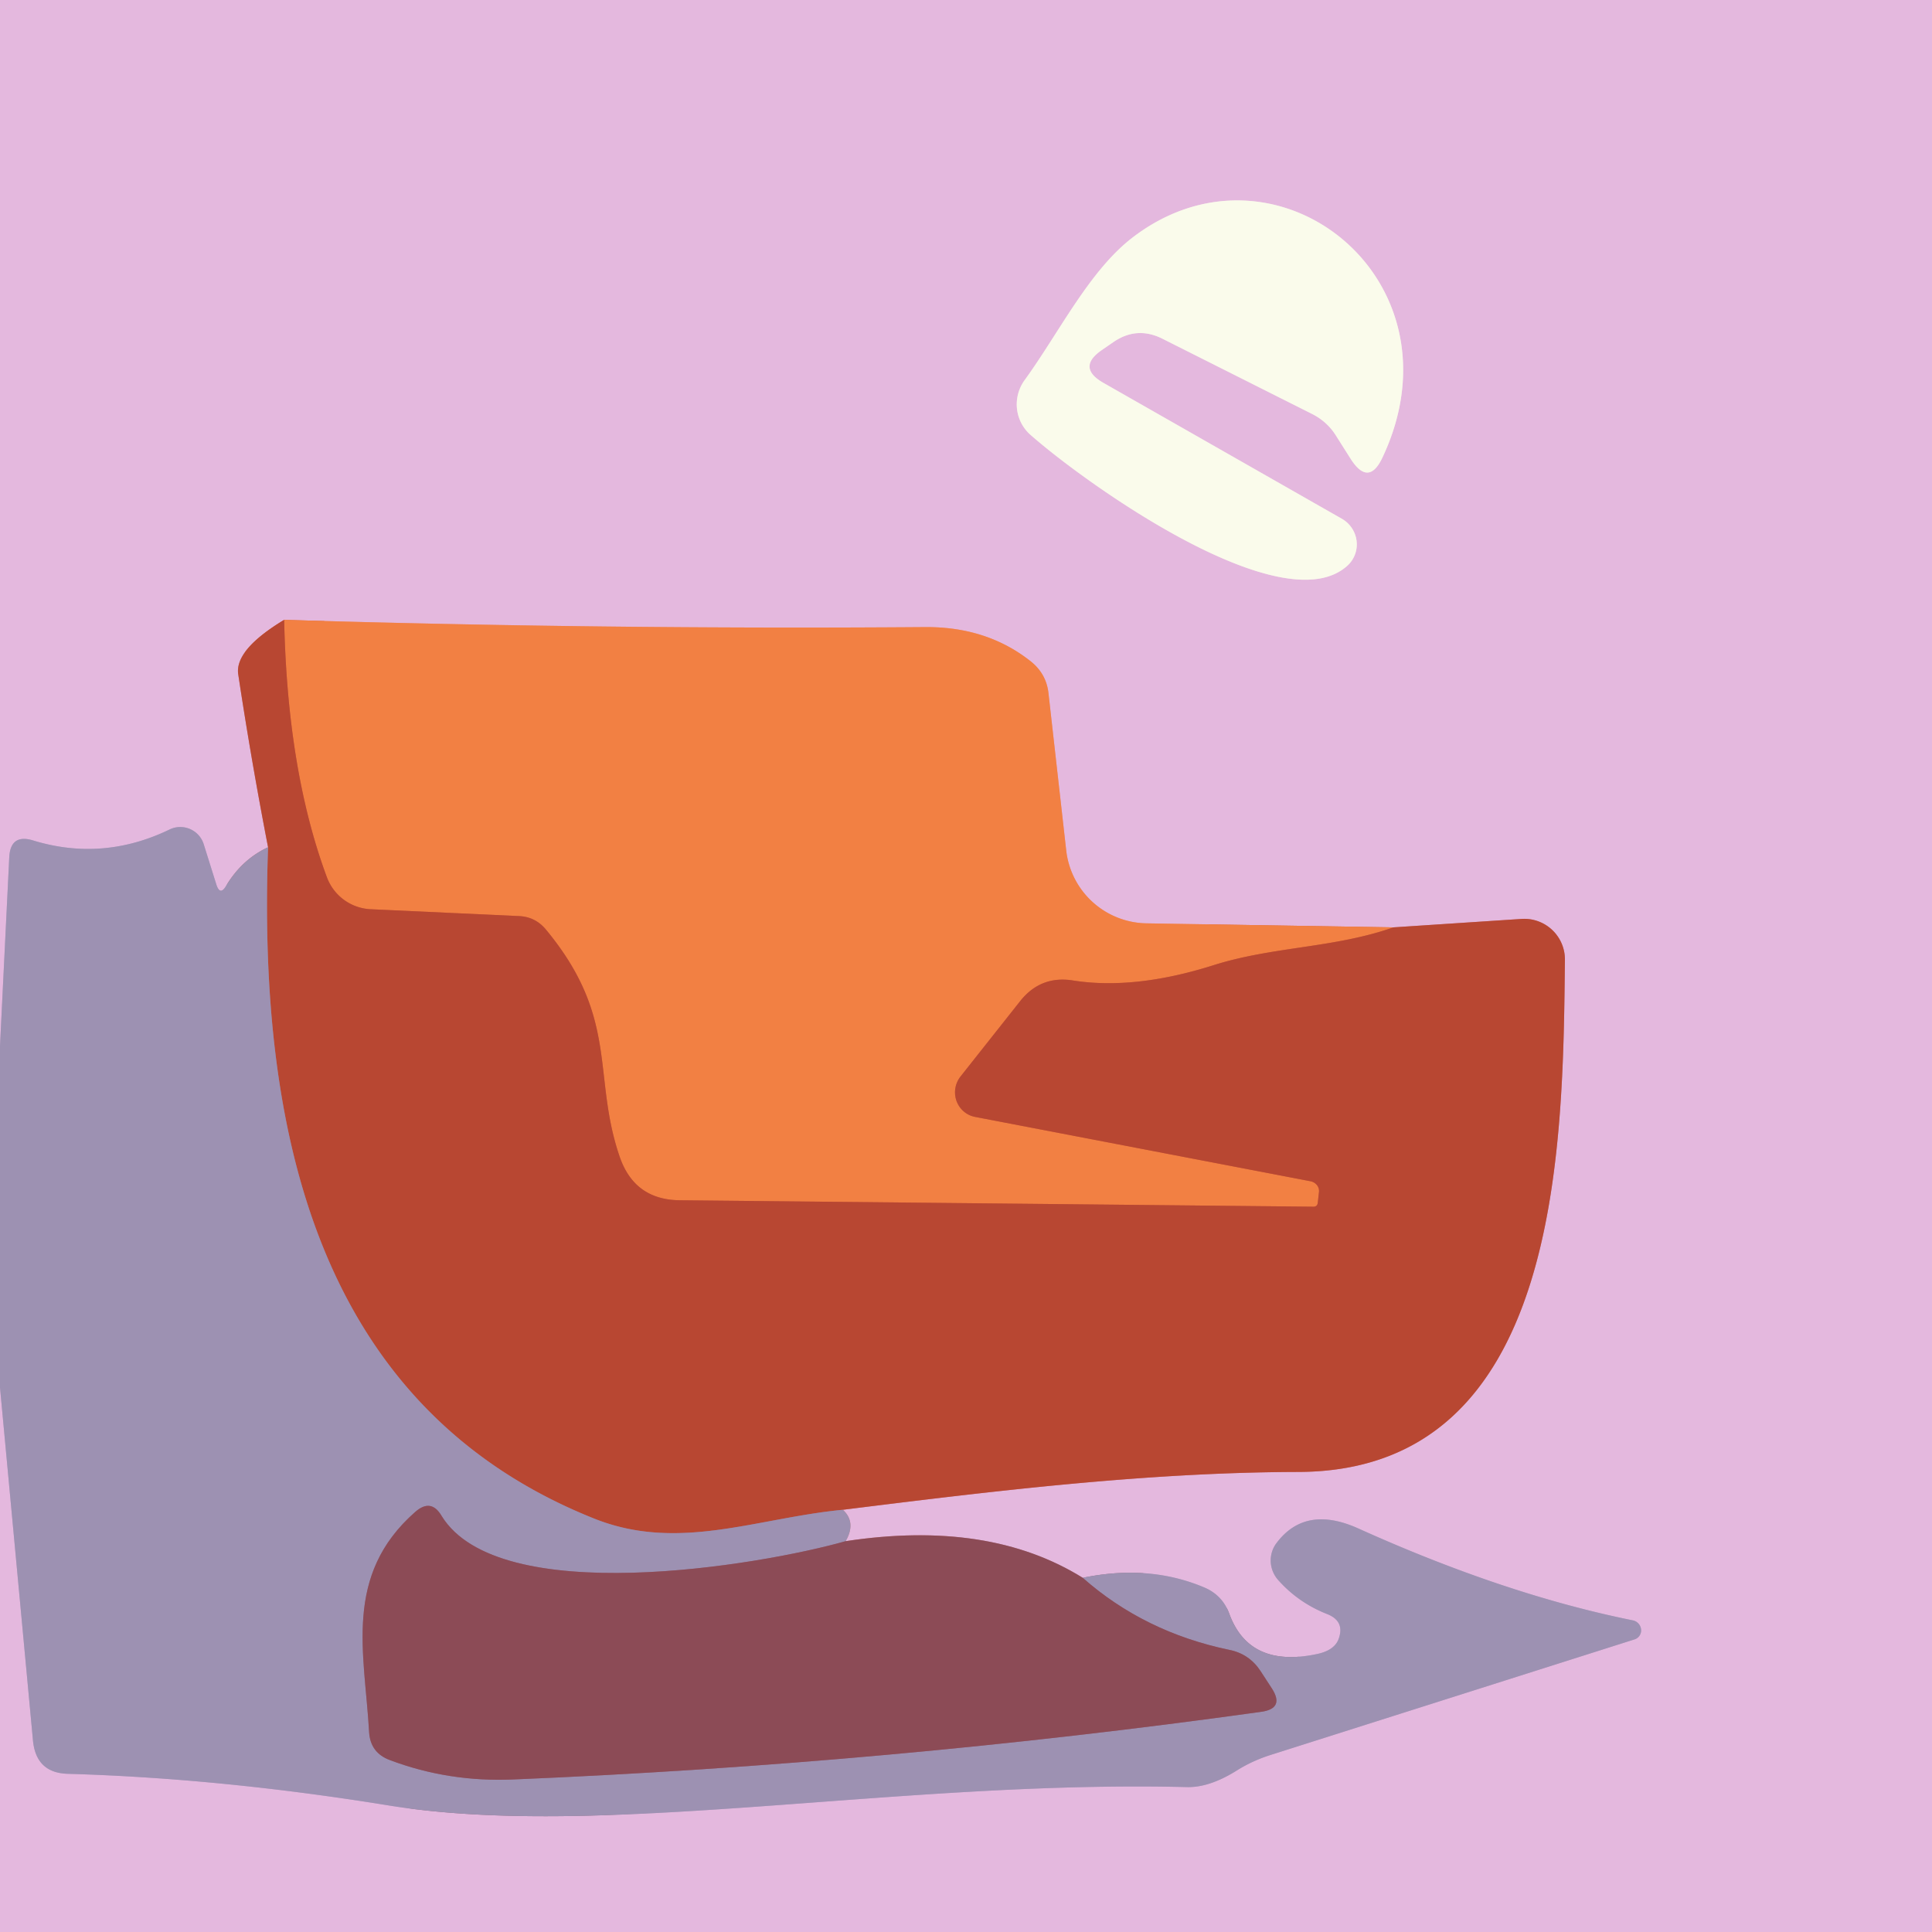 <?xml version="1.0" encoding="UTF-8" standalone="no"?>
<!DOCTYPE svg PUBLIC "-//W3C//DTD SVG 1.1//EN" "http://www.w3.org/Graphics/SVG/1.1/DTD/svg11.dtd">
<svg xmlns="http://www.w3.org/2000/svg" version="1.1" viewBox="0.00 0.00 48.00 48.00">
<rect x="0.00" y="0.00" width="48.00" height="48.00" fill="#333333" stroke="none"/>
<g stroke-width="2.00" fill="none" stroke-linecap="butt">
<path stroke="#c1a5c8" vector-effect="non-scaling-stroke" d="
  M 0.00 34.47
  L 0.82 43.25
  Q 0.90 44.05 1.69 44.07
  Q 5.48 44.18 9.62 44.85
  C 14.93 45.72 22.26 44.22 29.50 44.40
  Q 30.06 44.41 30.74 43.98
  Q 31.11 43.75 31.54 43.61
  L 40.61 40.73
  A 0.25 0.24 41.7 0 0 40.58 40.26
  Q 37.40 39.62 33.76 37.98
  Q 32.44 37.38 31.72 38.33
  A 0.73 0.72 42.7 0 0 31.76 39.26
  Q 32.26 39.82 32.97 40.10
  Q 33.43 40.28 33.25 40.74
  Q 33.14 41.00 32.74 41.09
  Q 31.04 41.46 30.54 40.09
  Q 30.37 39.63 29.92 39.44
  Q 28.55 38.86 26.90 39.20"
/>
<path stroke="#b8829a" vector-effect="non-scaling-stroke" d="
  M 26.90 39.20
  Q 24.57 37.75 21.01 38.29"
/>
<path stroke="#c1a5c8" vector-effect="non-scaling-stroke" d="
  M 21.01 38.29
  Q 21.28 37.82 20.94 37.51"
/>
<path stroke="#ce8088" vector-effect="non-scaling-stroke" d="
  M 20.94 37.51
  C 24.71 37.04 28.48 36.58 32.26 36.57
  C 38.79 36.55 38.83 28.51 38.88 23.85
  A 1.01 1.01 0.0 0 0 37.81 22.83
  L 34.62 23.04"
/>
<path stroke="#eb9c91" vector-effect="non-scaling-stroke" d="
  M 34.62 23.04
  L 28.48 22.94
  A 2.04 2.04 0.0 0 1 26.49 21.13
  L 26.05 17.23
  Q 26.00 16.75 25.62 16.44
  Q 24.53 15.57 22.99 15.58
  Q 15.01 15.64 7.06 15.40"
/>
<path stroke="#ce8088" vector-effect="non-scaling-stroke" d="
  M 7.06 15.40
  Q 5.82 16.15 5.92 16.76
  Q 6.24 18.88 6.66 21.05"
/>
<path stroke="#c1a5c8" vector-effect="non-scaling-stroke" d="
  M 6.66 21.05
  Q 6.01 21.35 5.61 22.02
  Q 5.47 22.25 5.38 21.99
  L 5.06 20.97
  A 0.61 0.61 0.0 0 0 4.21 20.61
  Q 2.55 21.41 0.82 20.88
  Q 0.26 20.71 0.23 21.30
  L 0.00 25.99"
/>
<path stroke="#efdae5" vector-effect="non-scaling-stroke" d="
  M 27.66 8.50
  Q 28.24 8.10 28.87 8.41
  L 32.59 10.28
  Q 32.97 10.47 33.19 10.82
  L 33.57 11.42
  Q 34.01 12.09 34.35 11.36
  C 36.43 6.94 31.72 3.21 28.18 5.87
  C 27.08 6.69 26.33 8.24 25.46 9.44
  A 1.02 1.01 -51.5 0 0 25.61 10.81
  C 27.02 12.05 31.89 15.51 33.48 14.05
  A 0.73 0.72 38.3 0 0 33.34 12.89
  L 27.41 9.51
  Q 26.75 9.13 27.37 8.70
  L 27.66 8.50"
/>
<path stroke="#d5643b" vector-effect="non-scaling-stroke" d="
  M 34.62 23.04
  C 33.13 23.56 31.64 23.51 30.15 23.98
  Q 28.19 24.60 26.66 24.36
  Q 25.85 24.23 25.34 24.88
  L 23.86 26.75
  A 0.63 0.62 -65.6 0 0 24.23 27.75
  L 32.57 29.35
  A 0.26 0.24 9.4 0 1 32.77 29.61
  L 32.74 29.88
  Q 32.73 29.98 32.63 29.98
  L 16.89 29.82
  Q 15.77 29.81 15.40 28.75
  C 14.70 26.72 15.40 25.31 13.56 23.09
  Q 13.30 22.78 12.90 22.76
  L 9.22 22.59
  A 1.22 1.22 0.0 0 1 8.12 21.79
  Q 7.14 19.15 7.06 15.40"
/>
<path stroke="#ab6c72" vector-effect="non-scaling-stroke" d="
  M 20.94 37.51
  C 18.77 37.72 16.84 38.57 14.74 37.72
  C 7.86 34.96 6.41 28.07 6.66 21.05"
/>
<path stroke="#956e84" vector-effect="non-scaling-stroke" d="
  M 21.01 38.29
  C 18.86 38.90 12.39 39.98 10.97 37.66
  Q 10.71 37.22 10.32 37.56
  C 8.52 39.14 9.06 41.07 9.17 43.03
  Q 9.20 43.55 9.69 43.73
  Q 11.15 44.28 12.76 44.21
  Q 22.08 43.82 31.33 42.53
  Q 31.92 42.45 31.60 41.95
  L 31.32 41.52
  Q 31.04 41.09 30.54 40.99
  Q 28.43 40.55 26.90 39.20"
/>
</g>
<path fill="#e4b8de" d="
  M 0.00 0.00
  L 48.00 0.00
  L 48.00 48.00
  L 0.00 48.00
  L 0.00 34.47
  L 0.82 43.25
  Q 0.90 44.05 1.69 44.07
  Q 5.48 44.18 9.62 44.85
  C 14.93 45.72 22.26 44.22 29.50 44.40
  Q 30.06 44.41 30.74 43.98
  Q 31.11 43.75 31.54 43.61
  L 40.61 40.73
  A 0.25 0.24 41.7 0 0 40.58 40.26
  Q 37.40 39.62 33.76 37.98
  Q 32.44 37.38 31.72 38.33
  A 0.73 0.72 42.7 0 0 31.76 39.26
  Q 32.26 39.82 32.97 40.10
  Q 33.43 40.28 33.25 40.74
  Q 33.14 41.00 32.74 41.09
  Q 31.04 41.46 30.54 40.09
  Q 30.37 39.63 29.92 39.44
  Q 28.55 38.86 26.90 39.20
  Q 24.57 37.75 21.01 38.29
  Q 21.28 37.82 20.94 37.51
  C 24.71 37.04 28.48 36.58 32.26 36.57
  C 38.79 36.55 38.83 28.51 38.88 23.85
  A 1.01 1.01 0.0 0 0 37.81 22.83
  L 34.62 23.04
  L 28.48 22.94
  A 2.04 2.04 0.0 0 1 26.49 21.13
  L 26.05 17.23
  Q 26.00 16.75 25.62 16.44
  Q 24.53 15.57 22.99 15.58
  Q 15.01 15.64 7.06 15.40
  Q 5.82 16.15 5.92 16.76
  Q 6.24 18.88 6.66 21.05
  Q 6.01 21.35 5.61 22.02
  Q 5.47 22.25 5.38 21.99
  L 5.06 20.97
  A 0.61 0.61 0.0 0 0 4.21 20.61
  Q 2.55 21.41 0.82 20.88
  Q 0.26 20.71 0.23 21.30
  L 0.00 25.99
  L 0.00 0.00
  Z
  M 27.66 8.50
  Q 28.24 8.10 28.87 8.41
  L 32.59 10.28
  Q 32.97 10.47 33.19 10.82
  L 33.57 11.42
  Q 34.01 12.09 34.35 11.36
  C 36.43 6.94 31.72 3.21 28.18 5.87
  C 27.08 6.69 26.33 8.24 25.46 9.44
  A 1.02 1.01 -51.5 0 0 25.61 10.81
  C 27.02 12.05 31.89 15.51 33.48 14.05
  A 0.73 0.72 38.3 0 0 33.34 12.89
  L 27.41 9.51
  Q 26.75 9.13 27.37 8.70
  L 27.66 8.50
  Z"
/>
<path fill="#fafbeb" d="
  M 27.41 9.51
  L 33.34 12.89
  A 0.73 0.72 38.3 0 1 33.48 14.05
  C 31.89 15.51 27.02 12.05 25.61 10.81
  A 1.02 1.01 -51.5 0 1 25.46 9.44
  C 26.33 8.24 27.08 6.69 28.18 5.87
  C 31.72 3.21 36.43 6.94 34.35 11.36
  Q 34.01 12.09 33.57 11.42
  L 33.19 10.82
  Q 32.97 10.47 32.59 10.28
  L 28.87 8.41
  Q 28.24 8.10 27.66 8.50
  L 27.37 8.70
  Q 26.75 9.13 27.41 9.51
  Z"
/>
<path fill="#f28043" d="
  M 34.62 23.04
  C 33.13 23.56 31.64 23.51 30.15 23.98
  Q 28.19 24.60 26.66 24.36
  Q 25.85 24.23 25.34 24.88
  L 23.86 26.75
  A 0.63 0.62 -65.6 0 0 24.23 27.75
  L 32.57 29.35
  A 0.26 0.24 9.4 0 1 32.77 29.61
  L 32.74 29.88
  Q 32.73 29.98 32.63 29.98
  L 16.89 29.82
  Q 15.77 29.81 15.40 28.75
  C 14.70 26.72 15.40 25.31 13.56 23.09
  Q 13.30 22.78 12.90 22.76
  L 9.22 22.59
  A 1.22 1.22 0.0 0 1 8.12 21.79
  Q 7.14 19.15 7.06 15.40
  Q 15.01 15.64 22.99 15.58
  Q 24.53 15.57 25.62 16.44
  Q 26.00 16.75 26.05 17.23
  L 26.49 21.13
  A 2.04 2.04 0.0 0 0 28.48 22.94
  L 34.62 23.04
  Z"
/>
<path fill="#b84732" d="
  M 7.06 15.40
  Q 7.14 19.15 8.12 21.79
  A 1.22 1.22 0.0 0 0 9.22 22.59
  L 12.90 22.76
  Q 13.30 22.78 13.56 23.09
  C 15.40 25.31 14.70 26.72 15.40 28.75
  Q 15.77 29.81 16.89 29.82
  L 32.63 29.98
  Q 32.73 29.98 32.74 29.88
  L 32.77 29.61
  A 0.26 0.24 9.4 0 0 32.57 29.35
  L 24.23 27.75
  A 0.63 0.62 -65.6 0 1 23.86 26.75
  L 25.34 24.88
  Q 25.85 24.23 26.66 24.36
  Q 28.19 24.60 30.15 23.98
  C 31.64 23.51 33.13 23.56 34.62 23.04
  L 37.81 22.83
  A 1.01 1.01 0.0 0 1 38.88 23.85
  C 38.83 28.51 38.79 36.55 32.26 36.57
  C 28.48 36.58 24.71 37.04 20.94 37.51
  C 18.77 37.72 16.84 38.57 14.74 37.72
  C 7.86 34.96 6.41 28.07 6.66 21.05
  Q 6.24 18.88 5.92 16.76
  Q 5.82 16.15 7.06 15.40
  Z"
/>
<path fill="#9d91b2" d="
  M 6.66 21.05
  C 6.41 28.07 7.86 34.96 14.74 37.72
  C 16.84 38.57 18.77 37.72 20.94 37.51
  Q 21.28 37.82 21.01 38.29
  C 18.86 38.90 12.39 39.98 10.97 37.66
  Q 10.71 37.22 10.32 37.56
  C 8.52 39.14 9.06 41.07 9.17 43.03
  Q 9.20 43.55 9.69 43.73
  Q 11.15 44.28 12.76 44.21
  Q 22.08 43.82 31.33 42.53
  Q 31.92 42.45 31.60 41.95
  L 31.32 41.52
  Q 31.04 41.09 30.54 40.99
  Q 28.43 40.55 26.90 39.20
  Q 28.55 38.86 29.92 39.44
  Q 30.37 39.63 30.54 40.09
  Q 31.04 41.46 32.74 41.09
  Q 33.14 41.00 33.25 40.74
  Q 33.43 40.28 32.97 40.10
  Q 32.26 39.82 31.76 39.26
  A 0.73 0.72 42.7 0 1 31.72 38.33
  Q 32.44 37.38 33.76 37.98
  Q 37.40 39.62 40.58 40.26
  A 0.25 0.24 41.7 0 1 40.61 40.73
  L 31.54 43.61
  Q 31.11 43.75 30.74 43.98
  Q 30.06 44.41 29.50 44.40
  C 22.26 44.22 14.93 45.72 9.62 44.85
  Q 5.48 44.18 1.69 44.07
  Q 0.90 44.05 0.82 43.25
  L 0.00 34.47
  L 0.00 25.99
  L 0.23 21.30
  Q 0.26 20.71 0.82 20.88
  Q 2.55 21.41 4.21 20.61
  A 0.61 0.61 0.0 0 1 5.06 20.97
  L 5.38 21.99
  Q 5.47 22.25 5.61 22.02
  Q 6.01 21.35 6.66 21.05
  Z"
/>
<path fill="#8c4b56" d="
  M 21.01 38.29
  Q 24.57 37.75 26.90 39.20
  Q 28.43 40.55 30.54 40.99
  Q 31.04 41.09 31.32 41.52
  L 31.60 41.95
  Q 31.92 42.45 31.33 42.53
  Q 22.08 43.82 12.76 44.21
  Q 11.15 44.28 9.69 43.73
  Q 9.20 43.55 9.17 43.03
  C 9.06 41.07 8.52 39.14 10.32 37.56
  Q 10.71 37.22 10.97 37.66
  C 12.39 39.98 18.86 38.90 21.01 38.29
  Z"
/>
</svg>
